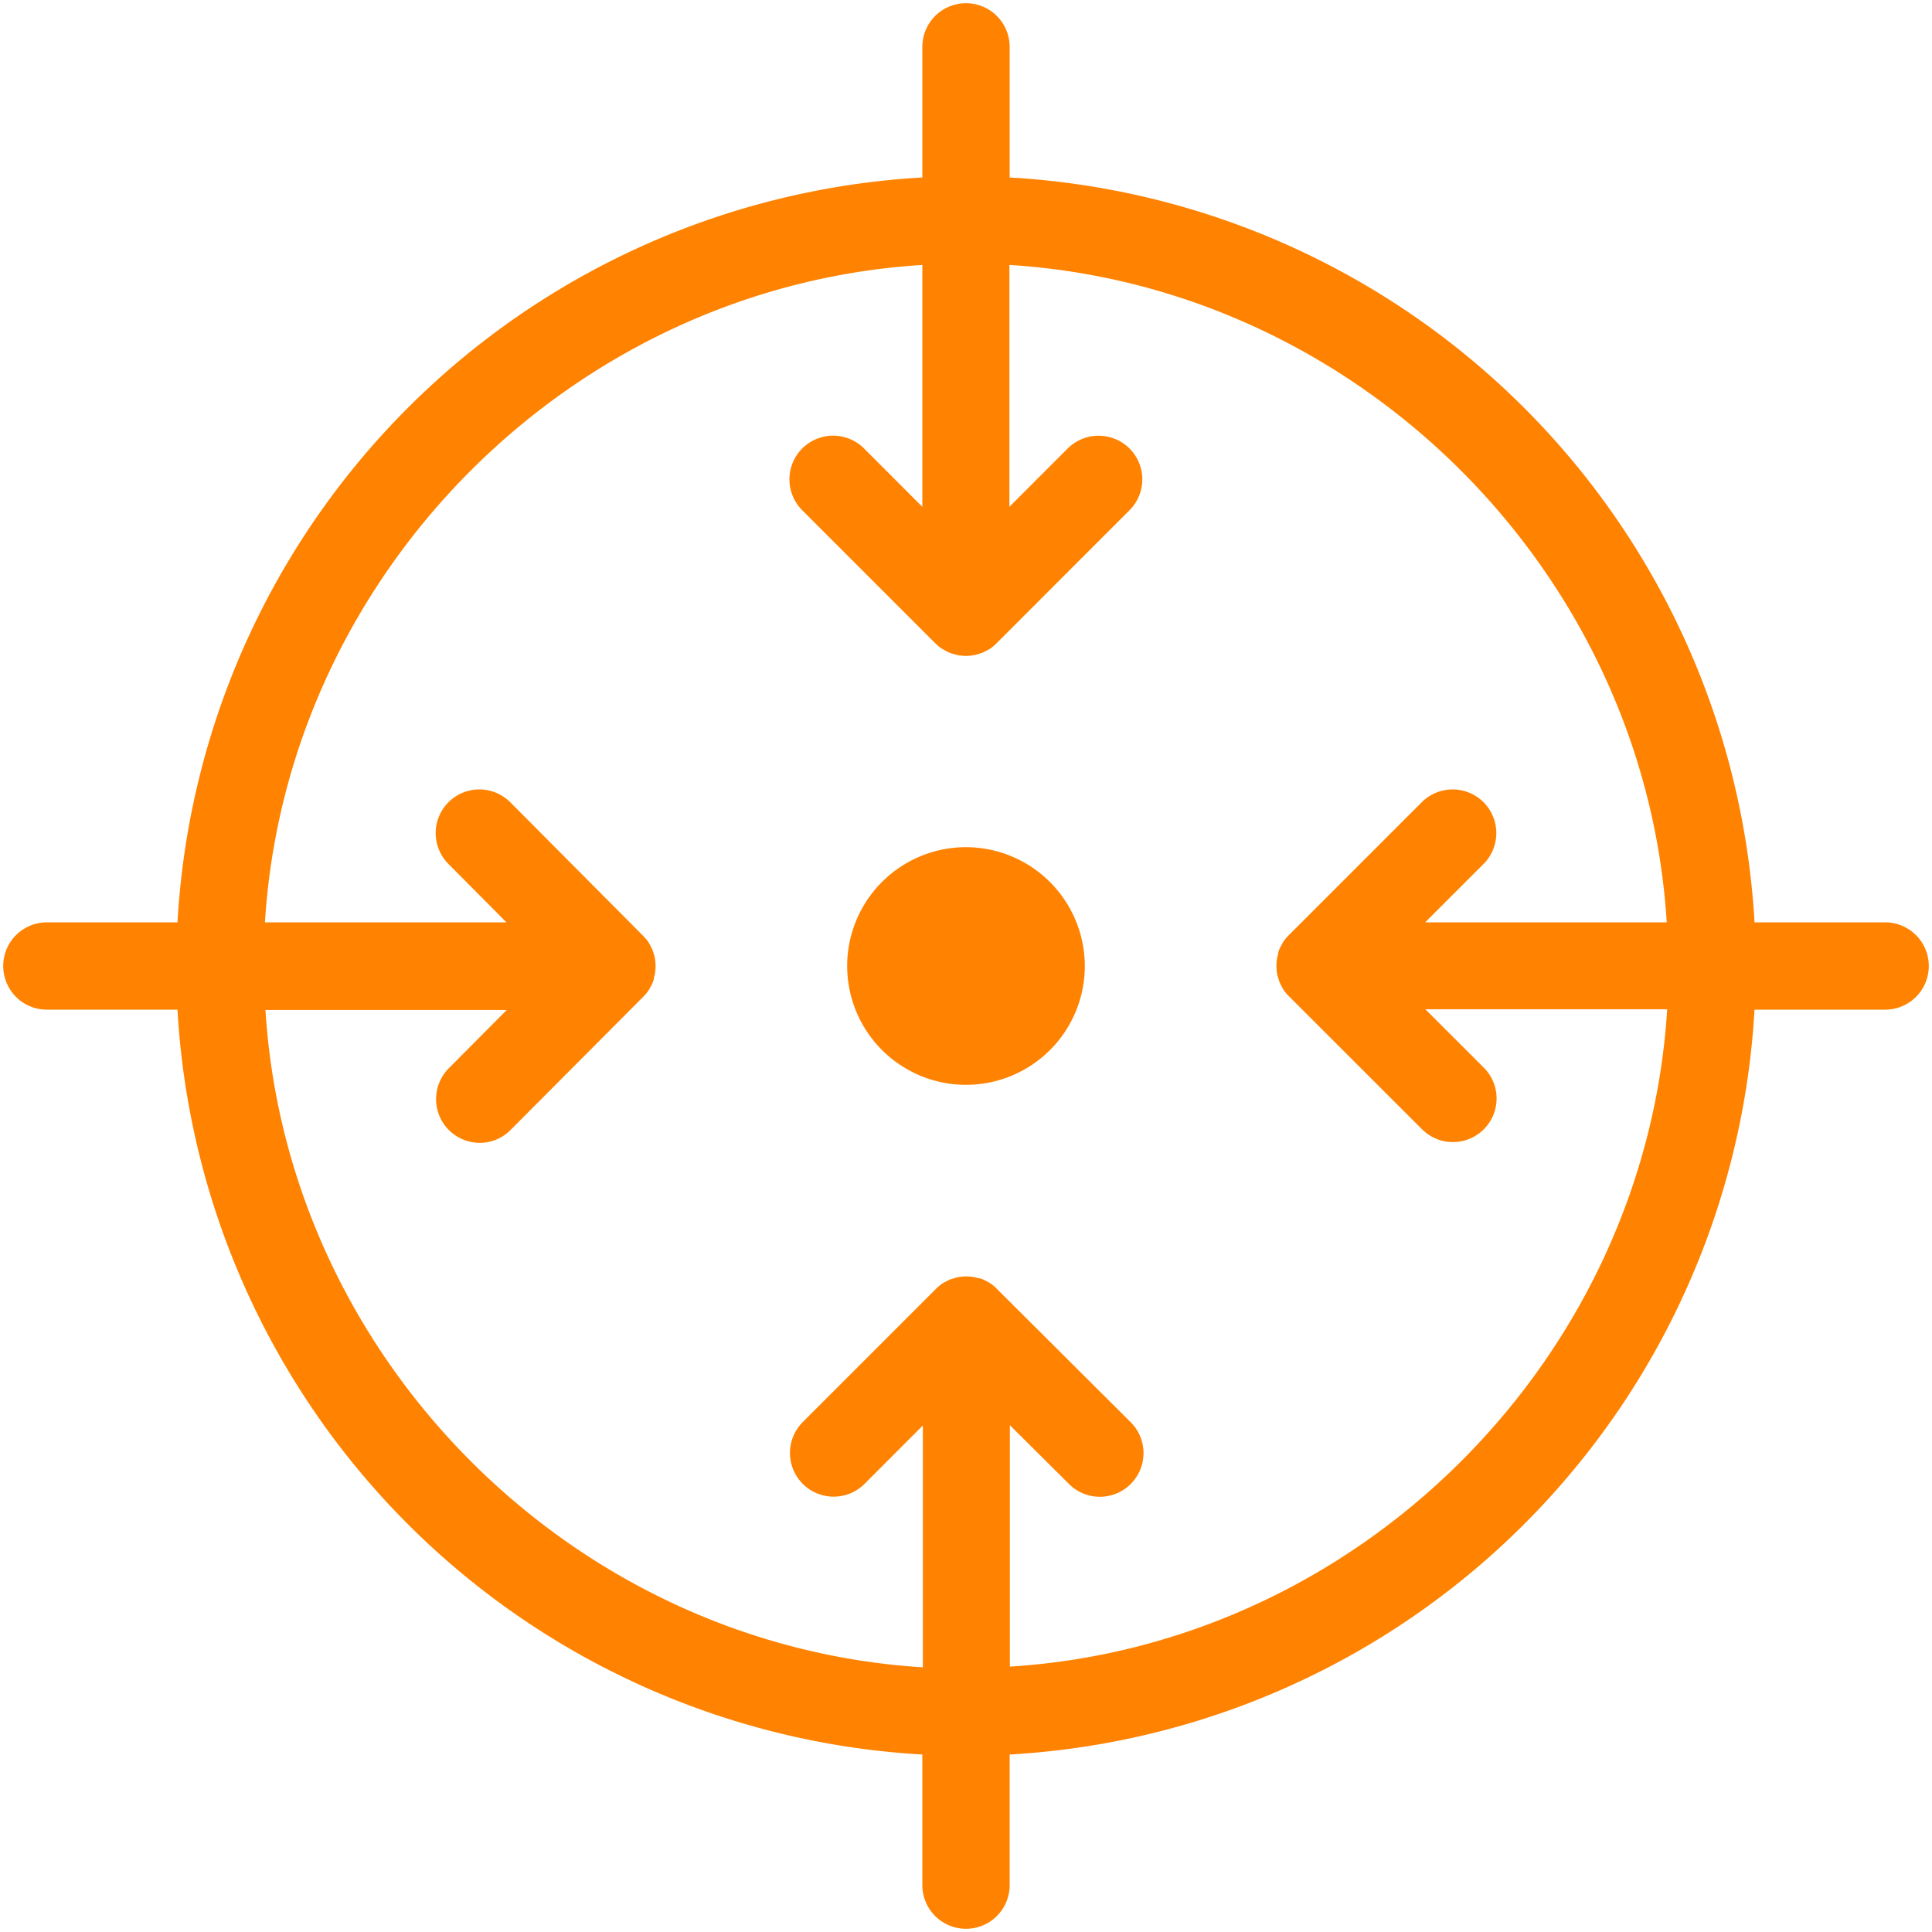 <svg xmlns="http://www.w3.org/2000/svg" viewBox="0 0 300 300"><defs><style>.cls-1{fill:#ff8200;}</style></defs><g id="Goal_2-Priorities"><path class="cls-1" d="M292.72,143.22H272.44A122.8,122.8,0,0,0,156.78,27.56V7.28a6.78,6.78,0,1,0-13.56,0V27.56A122.8,122.8,0,0,0,27.56,143.22H7.28a6.78,6.78,0,1,0,0,13.56H27.56A122.8,122.8,0,0,0,143.22,272.44v20.28a6.78,6.78,0,0,0,13.56,0V272.44A122.8,122.8,0,0,0,272.44,156.78h20.28a6.78,6.78,0,0,0,0-13.56Zm-62.36-9.06a6.78,6.78,0,0,0-9.59-9.59L200.14,145.2a6.69,6.69,0,0,0-.84,1,2.77,2.77,0,0,0-.24.43l-.09.16a6.71,6.71,0,0,0-.31.6,4.94,4.94,0,0,0-.18.55l0,.19c-.06.18-.11.35-.15.52a7,7,0,0,0,0,2.65c0,.18.09.35.13.49l.06.19a5.1,5.1,0,0,0,.2.59,4.7,4.7,0,0,0,.27.55l.1.18a3.63,3.63,0,0,0,.25.44,7.14,7.14,0,0,0,.85,1l20.63,20.62a6.78,6.78,0,0,0,11.57-4.79,6.76,6.76,0,0,0-2-4.8l-9.06-9.05h37.55c-3.37,54.29-47.77,98.7-102.07,102.07V221.3l9.05,9a6.78,6.78,0,1,0,9.59-9.58L154.8,200.14a6.64,6.64,0,0,0-1-.85,3.46,3.46,0,0,0-.41-.23l-.19-.11a5.85,5.85,0,0,0-.56-.28,5.43,5.43,0,0,0-.57-.19l-.18,0a5.08,5.08,0,0,0-.52-.15,7,7,0,0,0-2.65,0,3.45,3.45,0,0,0-.46.13l-.23.06a4.94,4.94,0,0,0-.58.2,4.7,4.7,0,0,0-.55.27l-.19.1a3.7,3.7,0,0,0-.43.25,6.64,6.64,0,0,0-1,.85l-20.63,20.63a6.78,6.78,0,0,0,9.6,9.59l9.05-9.06v37.55c-54.3-3.37-98.7-47.78-102.08-102.07H78.69l-9,9.05a6.79,6.79,0,0,0,4.8,11.58,6.69,6.69,0,0,0,4.79-2L99.86,154.8a7.34,7.34,0,0,0,.84-1,3.91,3.91,0,0,0,.24-.42l.1-.19a3.92,3.92,0,0,0,.29-.58c.08-.19.14-.39.19-.55l0-.19c.06-.18.11-.35.15-.52a6.9,6.9,0,0,0,0-2.64c0-.19-.09-.36-.13-.5l-.06-.18a4.22,4.22,0,0,0-.2-.6,4.33,4.33,0,0,0-.28-.57l-.08-.15a3.81,3.81,0,0,0-.26-.45,7,7,0,0,0-.85-1L79.23,124.57a6.78,6.78,0,0,0-9.59,9.59l9,9.06H41.14c3.38-54.3,47.78-98.7,102.08-102.08V78.7l-9.05-9.06a6.78,6.78,0,0,0-9.6,9.59L145.2,99.86a6.89,6.89,0,0,0,1.05.86,3.31,3.31,0,0,0,.39.22l.18.1a4,4,0,0,0,.59.29,4.37,4.37,0,0,0,.54.19l.24.07a4.94,4.94,0,0,0,.48.13,6.9,6.9,0,0,0,2.64,0,4.29,4.29,0,0,0,.49-.13l.21-.06.6-.2.53-.27.18-.1c.14-.07.29-.15.45-.25a7.17,7.17,0,0,0,1-.85l20.62-20.63a6.78,6.78,0,0,0,0-9.59,6.81,6.81,0,0,0-9.6,0l-9.05,9.06V41.14c54.3,3.38,98.7,47.78,102.07,102.08H221.3Z"/><path class="cls-1" d="M150,131.55A18.45,18.45,0,1,0,168.45,150,18.48,18.48,0,0,0,150,131.55Z"/></g></svg>